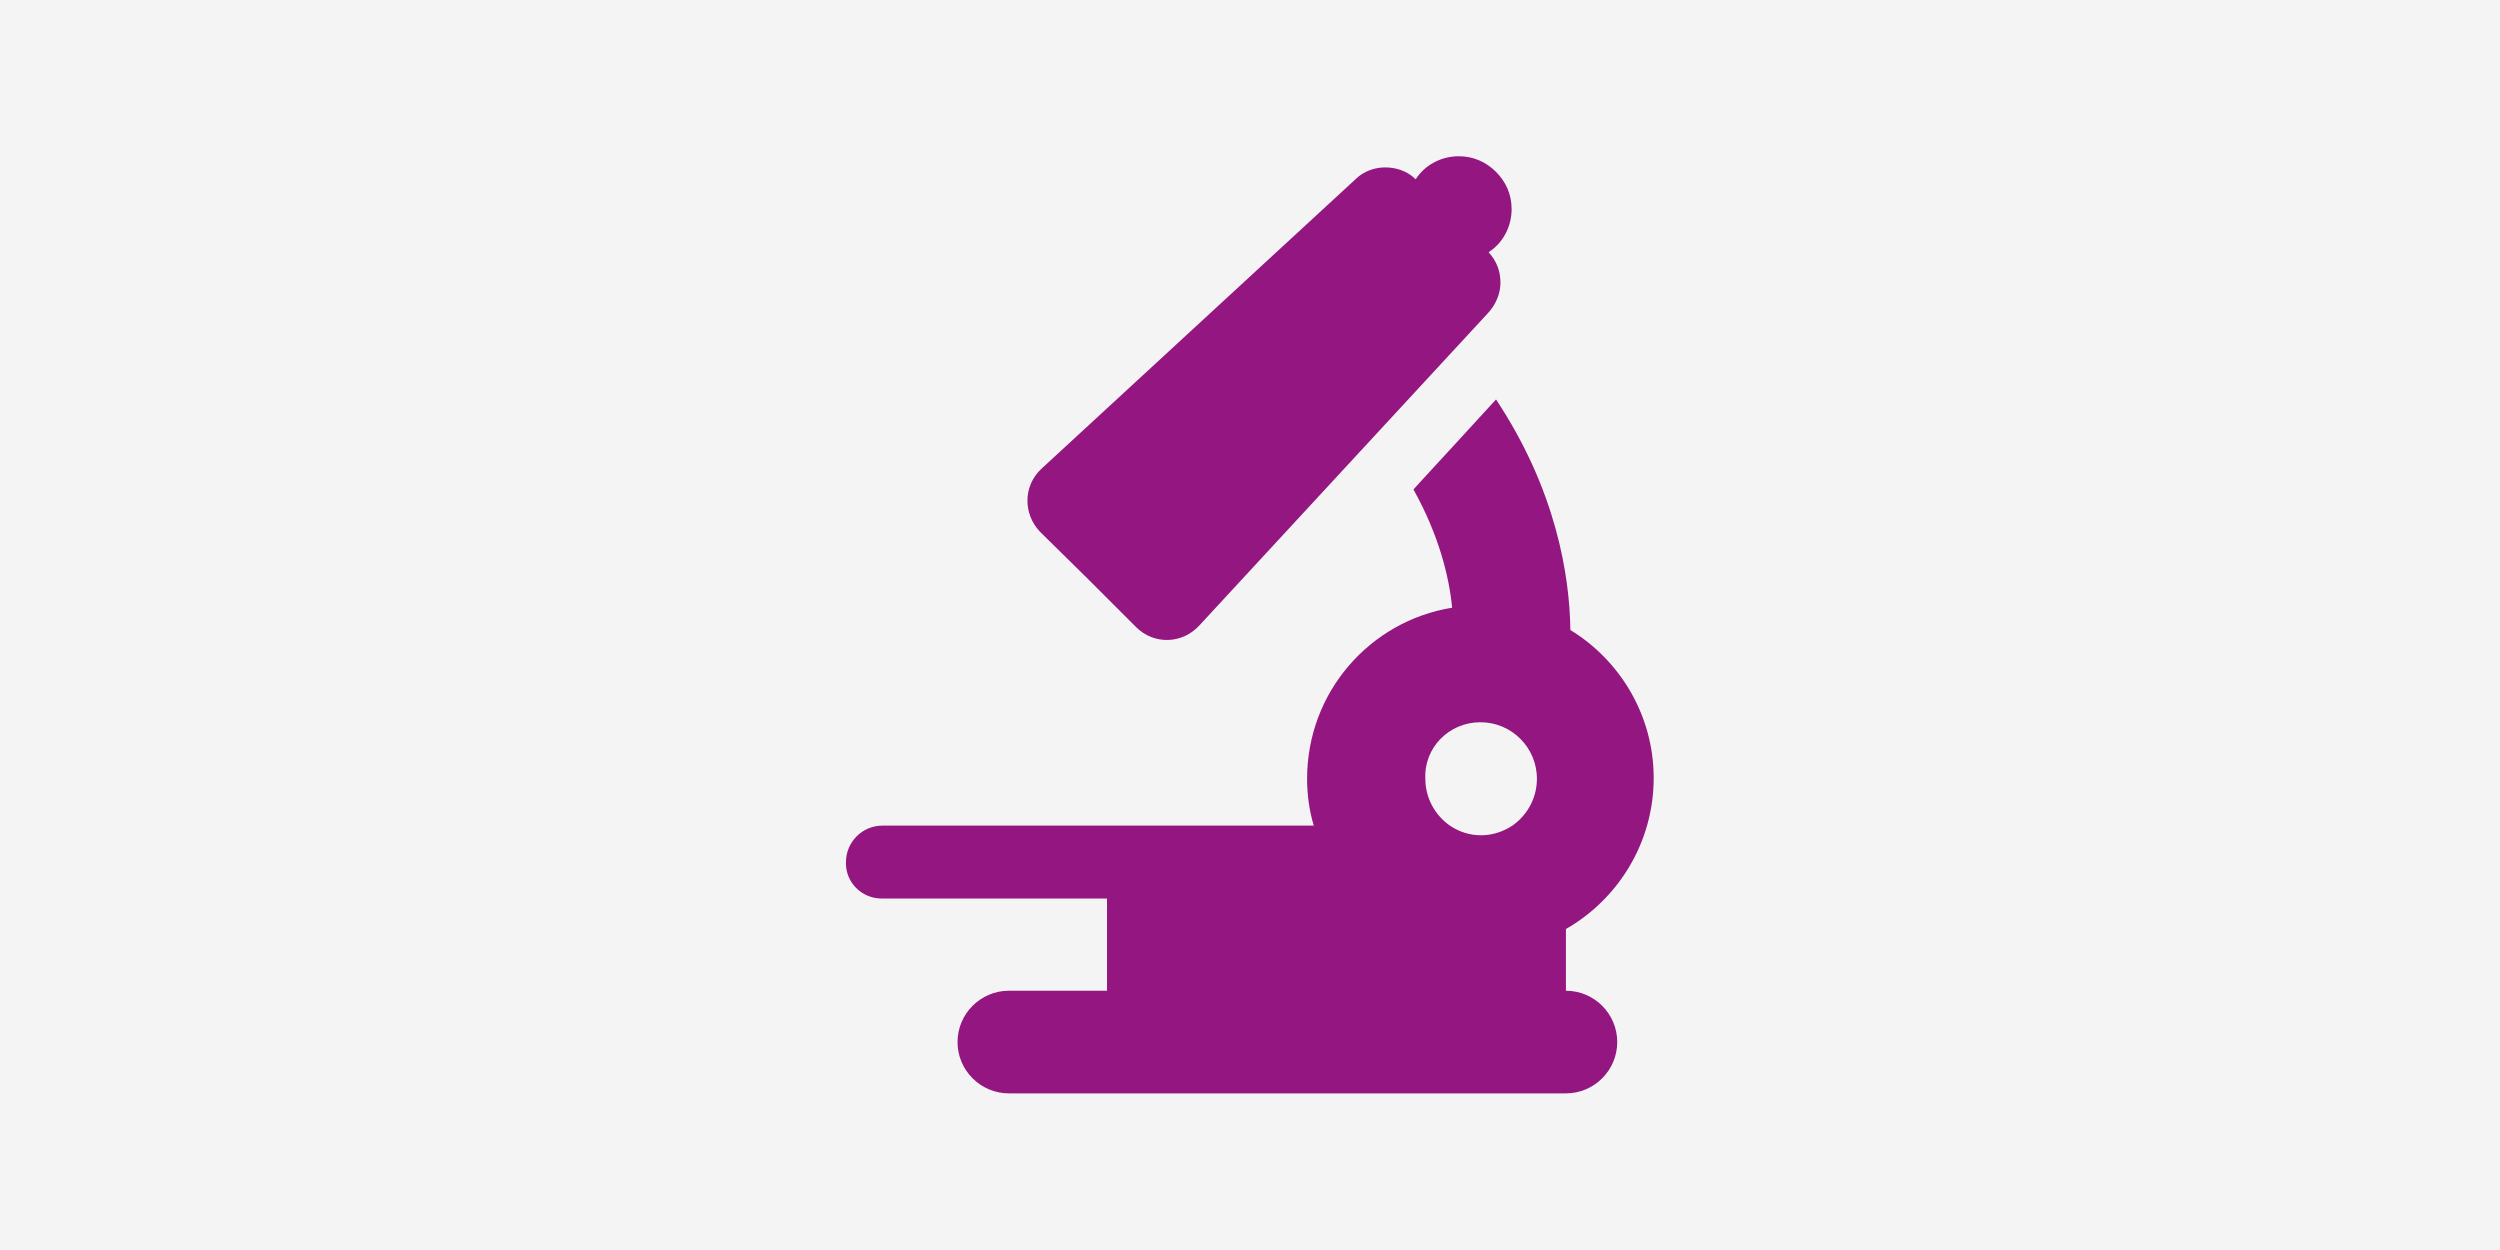 <?xml version="1.0" encoding="UTF-8" standalone="no"?>
<!-- Uploaded to: SVG Repo, www.svgrepo.com, Generator: SVG Repo Mixer Tools -->

<svg
   fill="#000000"
   version="1.1"
   id="Capa_1"
   width="400"
   height="200"
   viewBox="0 0 400 200"
   xml:space="preserve"
   sodipodi:docname="icon_microscope.svg"
   inkscape:version="1.4 (86a8ad7, 2024-10-11)"
   inkscape:export-filename="icon_microscope.png"
   inkscape:export-xdpi="192"
   inkscape:export-ydpi="192"
   xmlns:inkscape="http://www.inkscape.org/namespaces/inkscape"
   xmlns:sodipodi="http://sodipodi.sourceforge.net/DTD/sodipodi-0.dtd"
   xmlns="http://www.w3.org/2000/svg"
   xmlns:svg="http://www.w3.org/2000/svg"><defs
   id="defs2" /><sodipodi:namedview
   id="namedview2"
   pagecolor="#ffffff"
   bordercolor="#000000"
   borderopacity="0.25"
   inkscape:showpageshadow="2"
   inkscape:pageopacity="0.0"
   inkscape:pagecheckerboard="0"
   inkscape:deskcolor="#d1d1d1"
   inkscape:zoom="2.2175"
   inkscape:cx="199.77452"
   inkscape:cy="149.71815"
   inkscape:window-width="1920"
   inkscape:window-height="995"
   inkscape:window-x="1911"
   inkscape:window-y="-9"
   inkscape:window-maximized="1"
   inkscape:current-layer="Capa_1" />
<rect
   style="fill:#f4f4f4;fill-opacity:1;stroke-width:4.899;paint-order:markers fill stroke"
   id="rect1"
   width="400"
   height="200"
   x="0"
   y="0" /><g
   id="g2"
   transform="matrix(1.19,0,0,1.19,125,25)"
   style="fill:#941680;fill-opacity:1">
	<path
   d="m 13.502,99.8 h 30.3 v 12.4 h -13.2 c -3.8,0 -6.9,3.1 -6.9,6.899 0,3.801 3.1,6.9 6.9,6.9 h 74.9 c 3.8,0 6.899,-3.1 6.899,-6.9 0,-3.8 -3.1,-6.899 -6.899,-6.899 v -8.3 c 7,-4 11.8,-11.601 11.8,-20.301 0,-8.399 -4.5,-15.8 -11.2,-19.899 -0.1,-7.3 -1.9,-18.8 -10,-31 l -5.5,6 -4.6,5 -1,1.1 c 3.399,6.1 4.8,11.7 5.199,15.9 -11.1,1.8 -19.5,11.399 -19.5,23 0,2.2 0.301,4.3 0.9,6.3 h -58 c -2.7,0 -4.9,2.2 -4.9,4.9 -0.099,2.7 2.101,4.9 4.801,4.9 z m 80.5,-23.7 c 4.199,0 7.6,3.4 7.6,7.601 0,2.6 -1.3,4.899 -3.3,6.3 -1.2,0.8 -2.7,1.3 -4.2,1.3 -1.6,0 -3,-0.5 -4.2,-1.3 -2,-1.4 -3.3,-3.7 -3.3,-6.3 -0.201,-4.201 3.2,-7.601 7.4,-7.601 z"
   id="path1"
   style="fill:#941680;fill-opacity:1" />
	<path
   d="m 41.302,56.9 6.4,6.4 c 2.4,2.4 6.2,2.3 8.5,-0.2 L 95.102,21 c 1,-1.1 1.6,-2.6 1.6,-4 0,-1.5 -0.5,-2.9 -1.6,-4.1 1.9,-1.2 3.1,-3.4 3.1,-5.8 0,-2 -0.8,-3.7 -2.1,-5 -1.3,-1.3 -3,-2.1 -5,-2.1 -2.4,0 -4.6,1.2 -5.8,3.1 C 84.201,2 82.701,1.5 81.201,1.5 c -1.399,0 -2.899,0.5 -4,1.6 L 35.002,42 c -2.5,2.3 -2.5,6.1 -0.2,8.5 z"
   id="path2"
   style="fill:#941680;fill-opacity:1" />
</g>
</svg>

